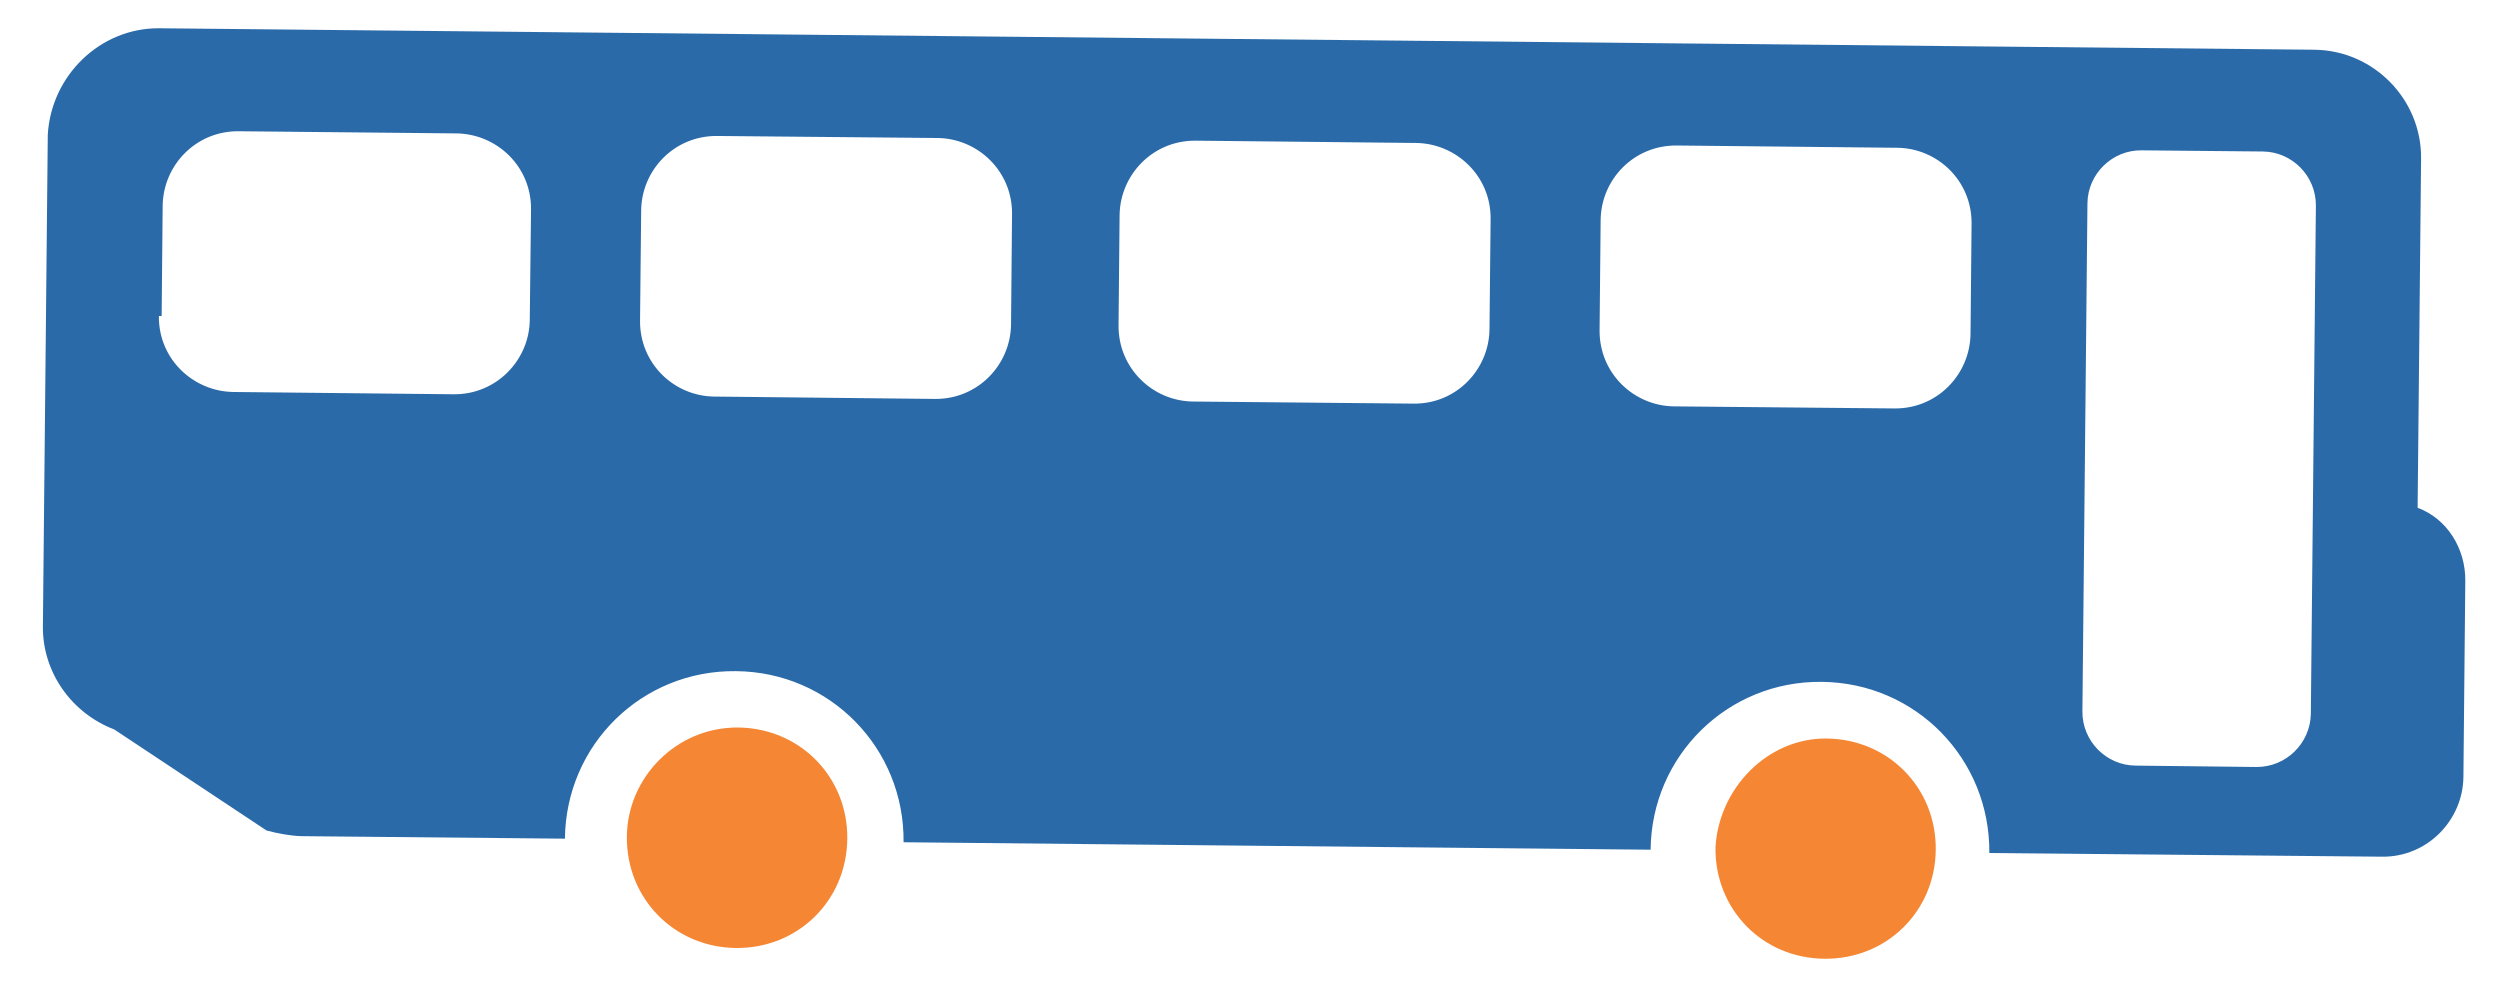 <?xml version="1.0" encoding="UTF-8" standalone="no"?>
<!DOCTYPE svg PUBLIC "-//W3C//DTD SVG 1.1//EN" "http://www.w3.org/Graphics/SVG/1.1/DTD/svg11.dtd">
<svg width="100%" height="100%" viewBox="0 0 135 53" version="1.1" xmlns="http://www.w3.org/2000/svg" xmlns:xlink="http://www.w3.org/1999/xlink" xml:space="preserve" style="fill-rule:evenodd;clip-rule:evenodd;stroke-linejoin:round;stroke-miterlimit:1.414;">
	<g transform="matrix(0.375,0,0,0.375,0,0)">
		<g id="Bus" transform="matrix(0.863,0.506,-0.506,0.863,906.455,-3898.16)">
			<g transform="matrix(4.167,0,0,4.167,-94.673,-778.994)">
				<path d="M311.893,1106.78L320.34,1121.52C321.128,1122.89 322.705,1123.6 324.268,1123.34L330.566,1123.69C330.934,1123.59 331.381,1123.43 331.705,1123.25L339.602,1118.72C337.987,1115.9 338.95,1112.35 341.772,1110.74C344.59,1109.12 348.142,1110.09 349.756,1112.91L372.147,1100.08C370.53,1097.26 371.493,1093.7 374.311,1092.09C377.131,1090.47 380.679,1091.44 382.298,1094.26L394.063,1087.51C395.431,1086.73 395.834,1085 395.096,1083.71L391.724,1077.83C391.173,1076.87 390.102,1076.3 389.029,1076.49L383.029,1066.02C382.013,1064.25 379.731,1063.63 377.957,1064.64L313.352,1101.66C311.583,1102.68 310.96,1104.96 311.893,1106.78M373.873,1073.19C373.364,1072.31 373.676,1071.16 374.561,1070.66L378.187,1068.58C379.071,1068.07 380.213,1068.38 380.722,1069.27L389.444,1084.49C389.95,1085.38 389.64,1086.52 388.755,1087.03L385.131,1089.1C384.246,1089.61 383.102,1089.3 382.595,1088.41L373.873,1073.19ZM359.657,1082.19C358.963,1080.98 359.332,1079.38 360.621,1078.64L367.222,1074.86C368.433,1074.16 370.037,1074.53 370.775,1075.82L372.668,1079.12C373.357,1080.33 372.993,1081.93 371.705,1082.67L365.099,1086.46C363.89,1087.15 362.289,1086.78 361.549,1085.49L359.657,1082.19ZM345.237,1090.45C344.548,1089.24 344.914,1087.64 346.203,1086.9L352.806,1083.12C354.013,1082.43 355.62,1082.79 356.359,1084.08L358.249,1087.38C358.946,1088.59 358.573,1090.2 357.287,1090.93L350.681,1094.72C349.474,1095.41 347.871,1095.04 347.13,1093.75L345.237,1090.45ZM330.899,1098.67C330.205,1097.46 330.573,1095.86 331.862,1095.12L338.465,1091.33C339.674,1090.64 341.279,1091.01 342.015,1092.3L343.91,1095.6C344.601,1096.81 344.234,1098.41 342.947,1099.15L336.34,1102.93C335.131,1103.63 333.529,1103.26 332.789,1101.97L330.899,1098.67ZM318.452,1110.19L316.558,1106.89C315.866,1105.68 316.232,1104.08 317.52,1103.34L324.046,1099.6C325.255,1098.91 326.857,1099.27 327.597,1100.56L329.487,1103.87C330.179,1105.07 329.811,1106.68 328.525,1107.42L321.922,1111.2C320.712,1111.89 319.106,1111.53 318.371,1110.24L318.452,1110.19Z" style="fill:rgb(42,106,169);fill-rule:nonzero;"/>
			</g>
			<g transform="matrix(4.167,0,0,4.167,-94.673,-778.994)">
				<path d="M374.041,1098.88C375.102,1100.74 377.381,1101.36 379.235,1100.29C381.086,1099.23 381.708,1096.95 380.645,1095.1C379.587,1093.25 377.305,1092.63 375.453,1093.69C373.679,1094.7 373.104,1097.06 374.041,1098.88" style="fill:rgb(244,134,52);fill-rule:nonzero;"/>
			</g>
			<g transform="matrix(4.167,0,0,4.167,-94.673,-778.994)">
				<path d="M341.414,1117.58C342.475,1119.43 344.754,1120.05 346.608,1118.99C348.46,1117.93 349.083,1115.65 348.018,1113.79C346.96,1111.94 344.681,1111.32 342.823,1112.38C340.969,1113.45 340.393,1115.81 341.414,1117.58" style="fill:rgb(244,134,52);fill-rule:nonzero;"/>
			</g>
		</g>
	</g>
</svg>
